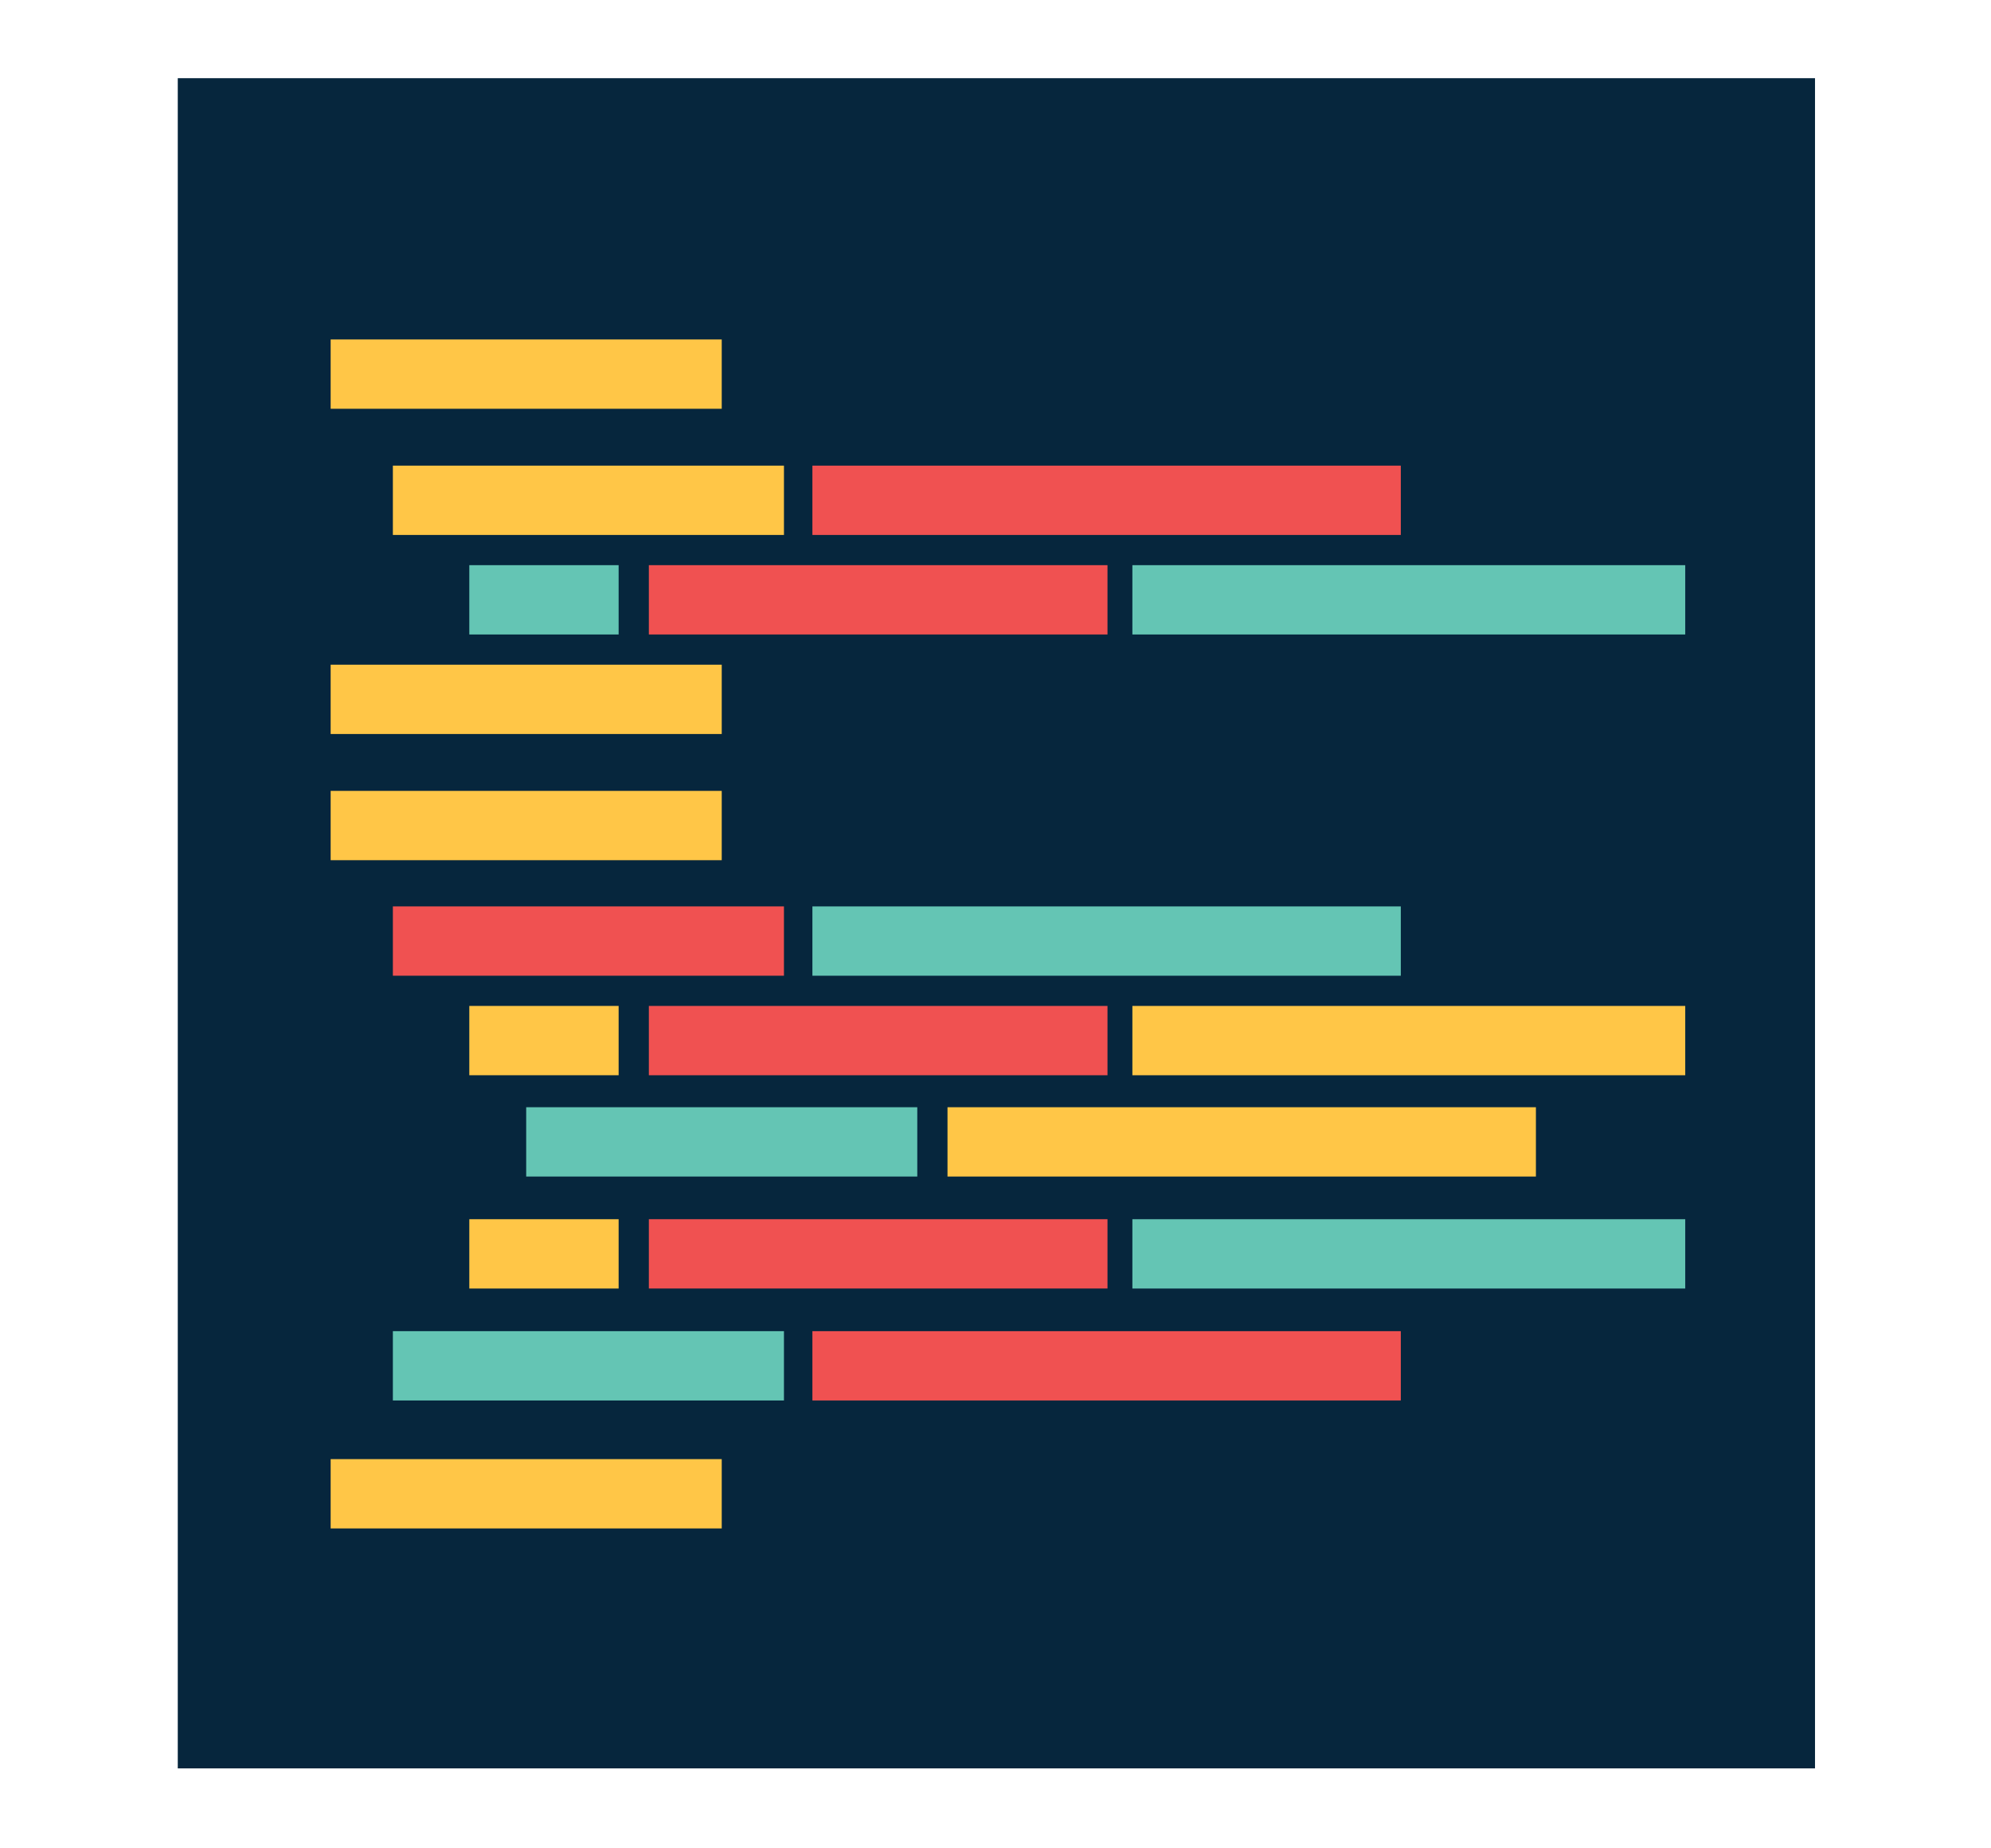 <svg xmlns="http://www.w3.org/2000/svg" viewBox="0 0 112 104"><path fill="#06263d" d="M10 4.4h92.1v95.1H10z"/><path fill="#ffc647" d="M18.6 19.1h22V23h-22zm0 18.3h22v3.9h-22zm0 7.1h22v3.9h-22zm0 37.6h22V86h-22zm3.5-55.9h22v3.9h-22z"/><path fill="#64c5b4" d="M26.4 31.8h8.4v3.9h-8.4z"/><path fill="#f05151" d="M36.5 31.8h25.8v3.9H36.5z"/><path fill="#64c5b4" d="M63.7 31.8h31.1v3.9H63.7z"/><path fill="#f05151" d="M45.7 26.2h33.1v3.9H45.7zM22.1 51h22v3.9h-22z"/><path fill="#ffc647" d="M26.4 56.6h8.4v3.9h-8.4z"/><path fill="#f05151" d="M36.5 56.6h25.8v3.9H36.5z"/><path fill="#ffc647" d="M63.7 56.6h31.1v3.9H63.7zm-37.3 12h8.4v3.9h-8.4z"/><path fill="#f05151" d="M36.5 68.6h25.8v3.9H36.5z"/><path fill="#64c5b4" d="M63.7 68.6h31.1v3.9H63.7zM45.7 51h33.1v3.9H45.7zM22.1 74.9h22v3.9h-22z"/><path fill="#f05151" d="M45.7 74.9h33.1v3.9H45.7z"/><path fill="#64c5b4" d="M29.6 62.3h22v3.9h-22z"/><path fill="#ffc647" d="M53.3 62.3h33.1v3.9H53.3z"/></svg>